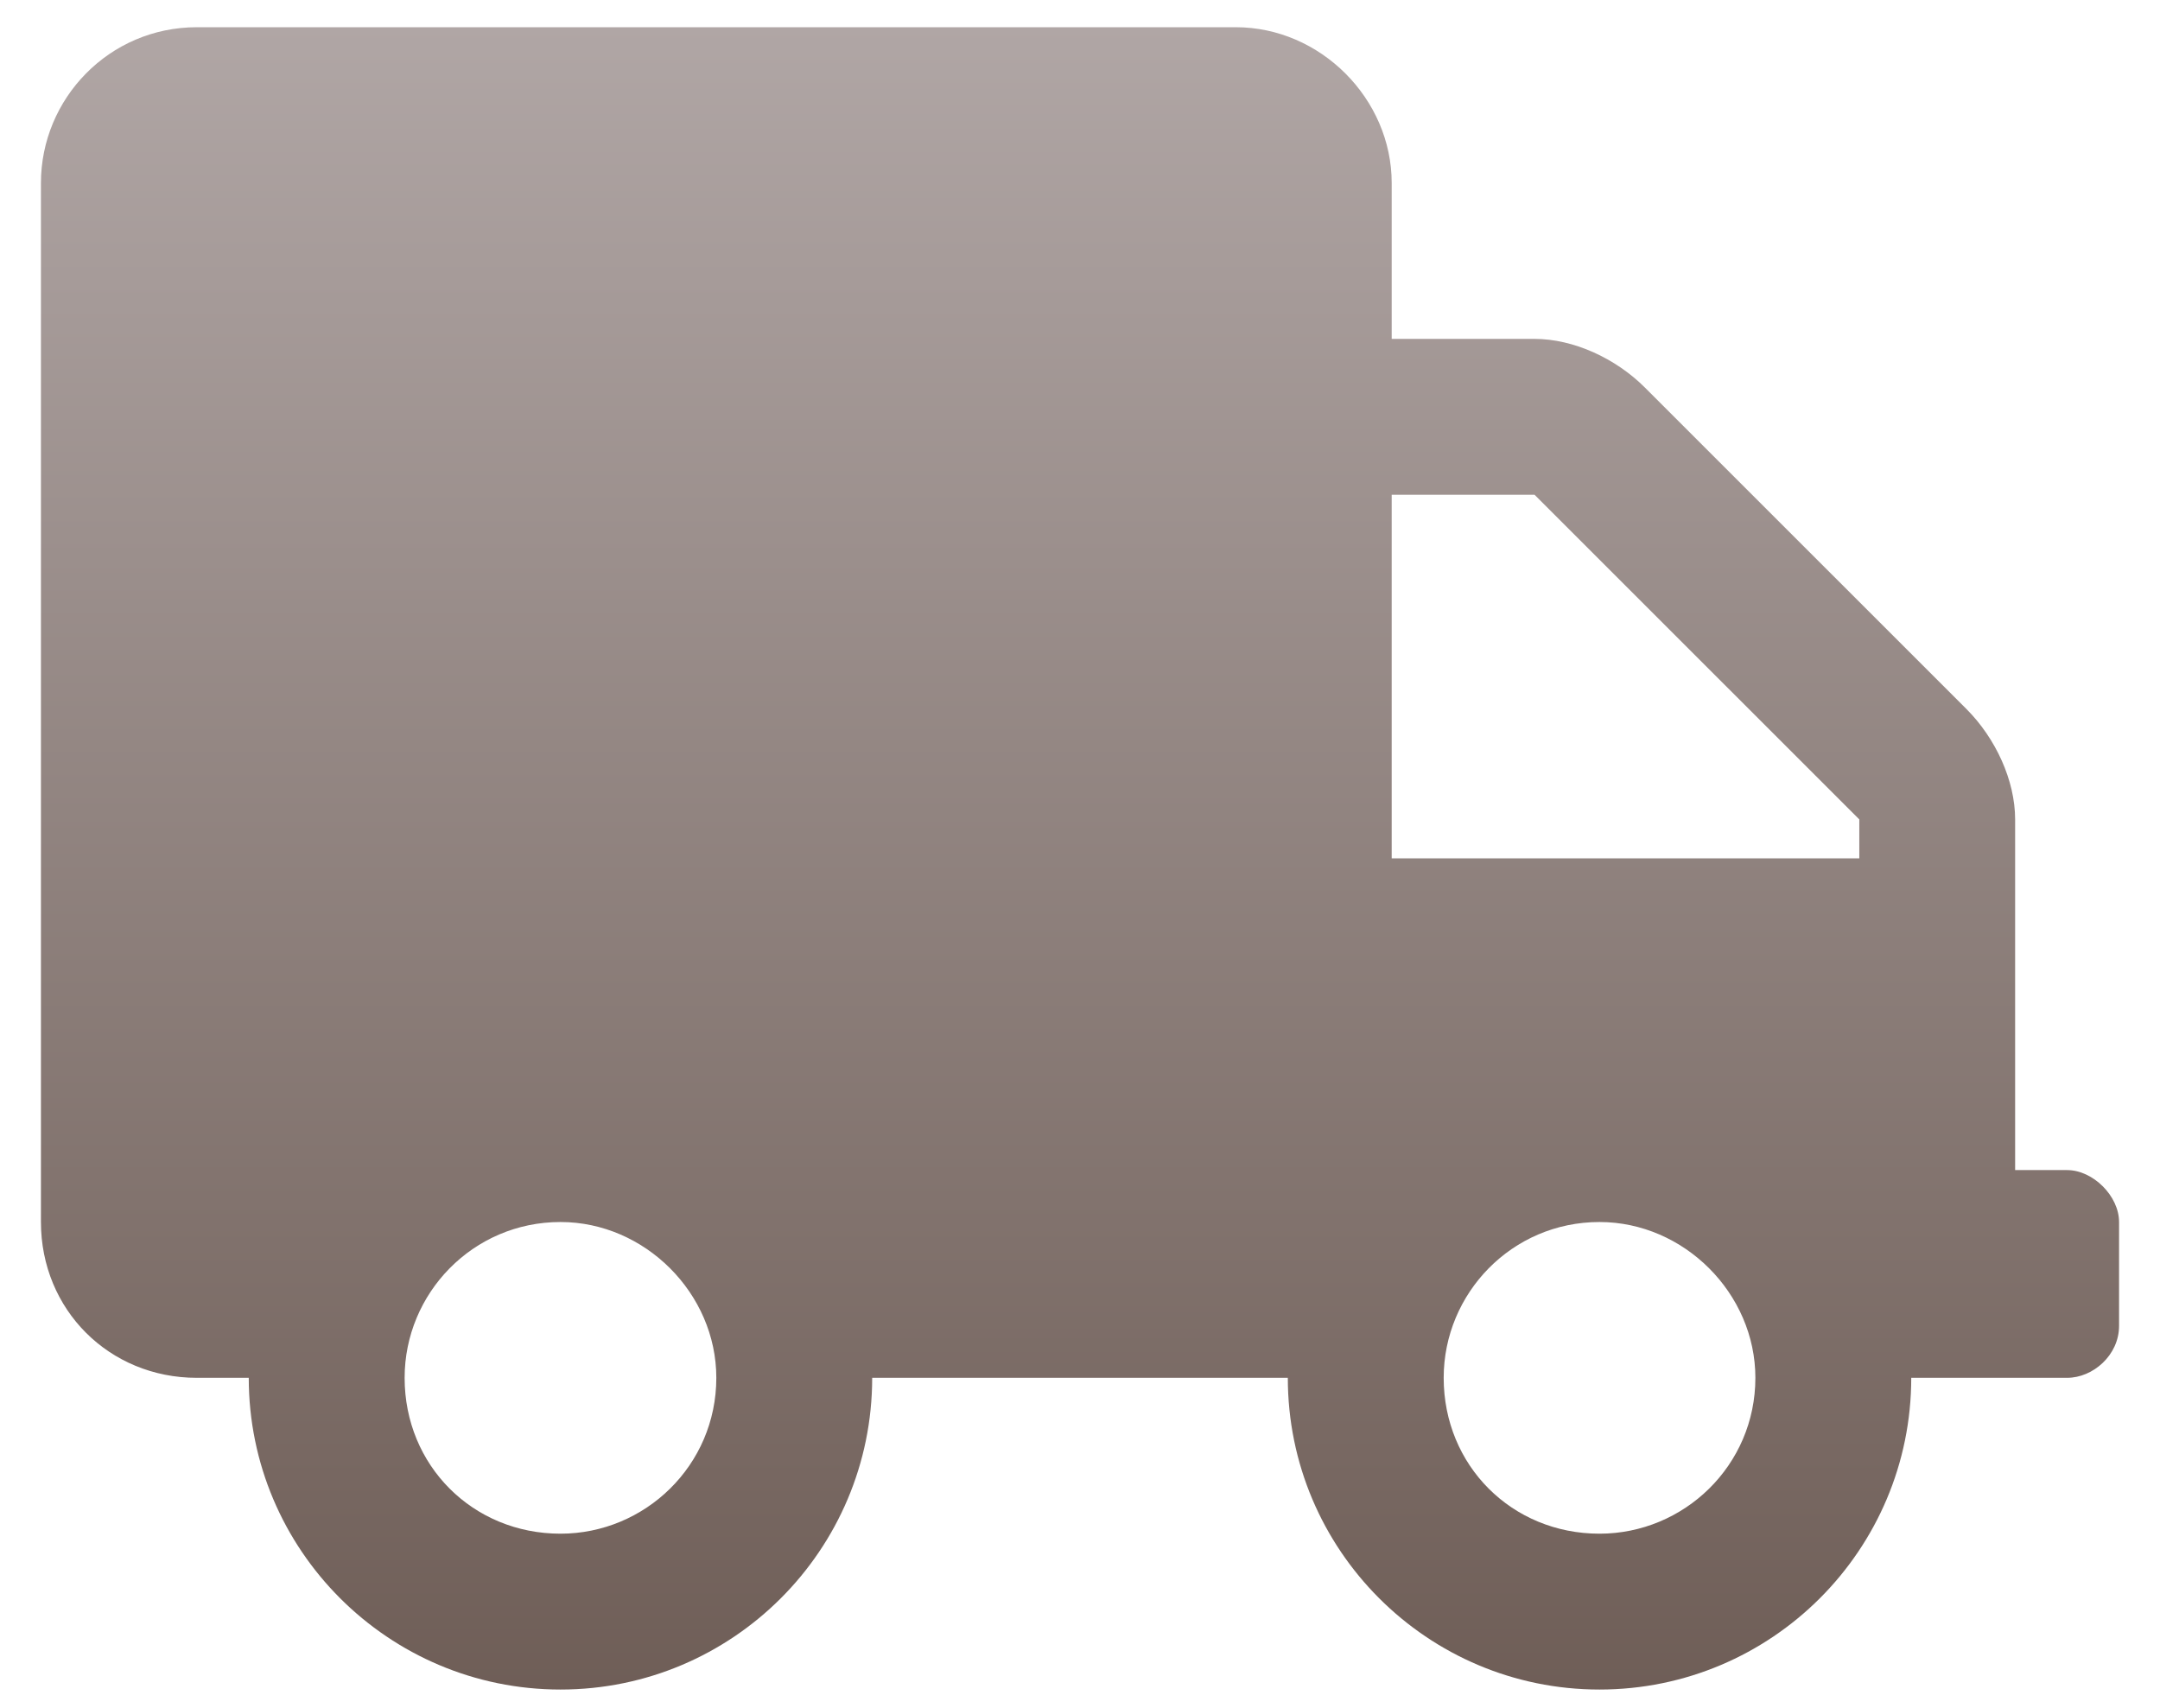 <?xml version="1.0" encoding="UTF-8"?>
<svg xmlns="http://www.w3.org/2000/svg" width="43" height="34" viewBox="0 0 43 34" fill="none">
  <path d="M41.15 23.295C41.667 23.295 42.185 23.812 42.185 24.329V26.397C42.185 26.979 41.667 27.431 41.15 27.431H38.048C38.048 30.857 35.268 33.637 31.842 33.637C28.416 33.637 25.637 30.857 25.637 27.431H17.363C17.363 30.857 14.584 33.637 11.158 33.637C7.732 33.637 4.952 30.857 4.952 27.431H3.918C2.173 27.431 0.815 26.074 0.815 24.329V3.644C0.815 1.964 2.173 0.542 3.918 0.542H24.603C26.283 0.542 27.705 1.964 27.705 3.644V6.747H30.549C31.325 6.747 32.166 7.135 32.747 7.717L39.147 14.116C39.728 14.698 40.116 15.538 40.116 16.314V23.295H41.15ZM11.158 30.534C12.838 30.534 14.26 29.177 14.26 27.431C14.26 25.751 12.838 24.329 11.158 24.329C9.412 24.329 8.055 25.751 8.055 27.431C8.055 29.177 9.412 30.534 11.158 30.534ZM31.842 30.534C33.523 30.534 34.945 29.177 34.945 27.431C34.945 25.751 33.523 24.329 31.842 24.329C30.097 24.329 28.74 25.751 28.74 27.431C28.74 29.177 30.097 30.534 31.842 30.534ZM37.014 17.089V16.314L30.549 9.85H27.705V17.089H37.014Z" fill="url(#paint0_linear_488_962)"></path>
  <defs>
    <linearGradient id="paint0_linear_488_962" x1="21.5" y1="0.5" x2="21.5" y2="34.5" gradientUnits="userSpaceOnUse">
      <stop stop-color="#B0A6A5"></stop>
      <stop offset="1" stop-color="#6D5C55"></stop>
    </linearGradient>
  </defs>
</svg>
